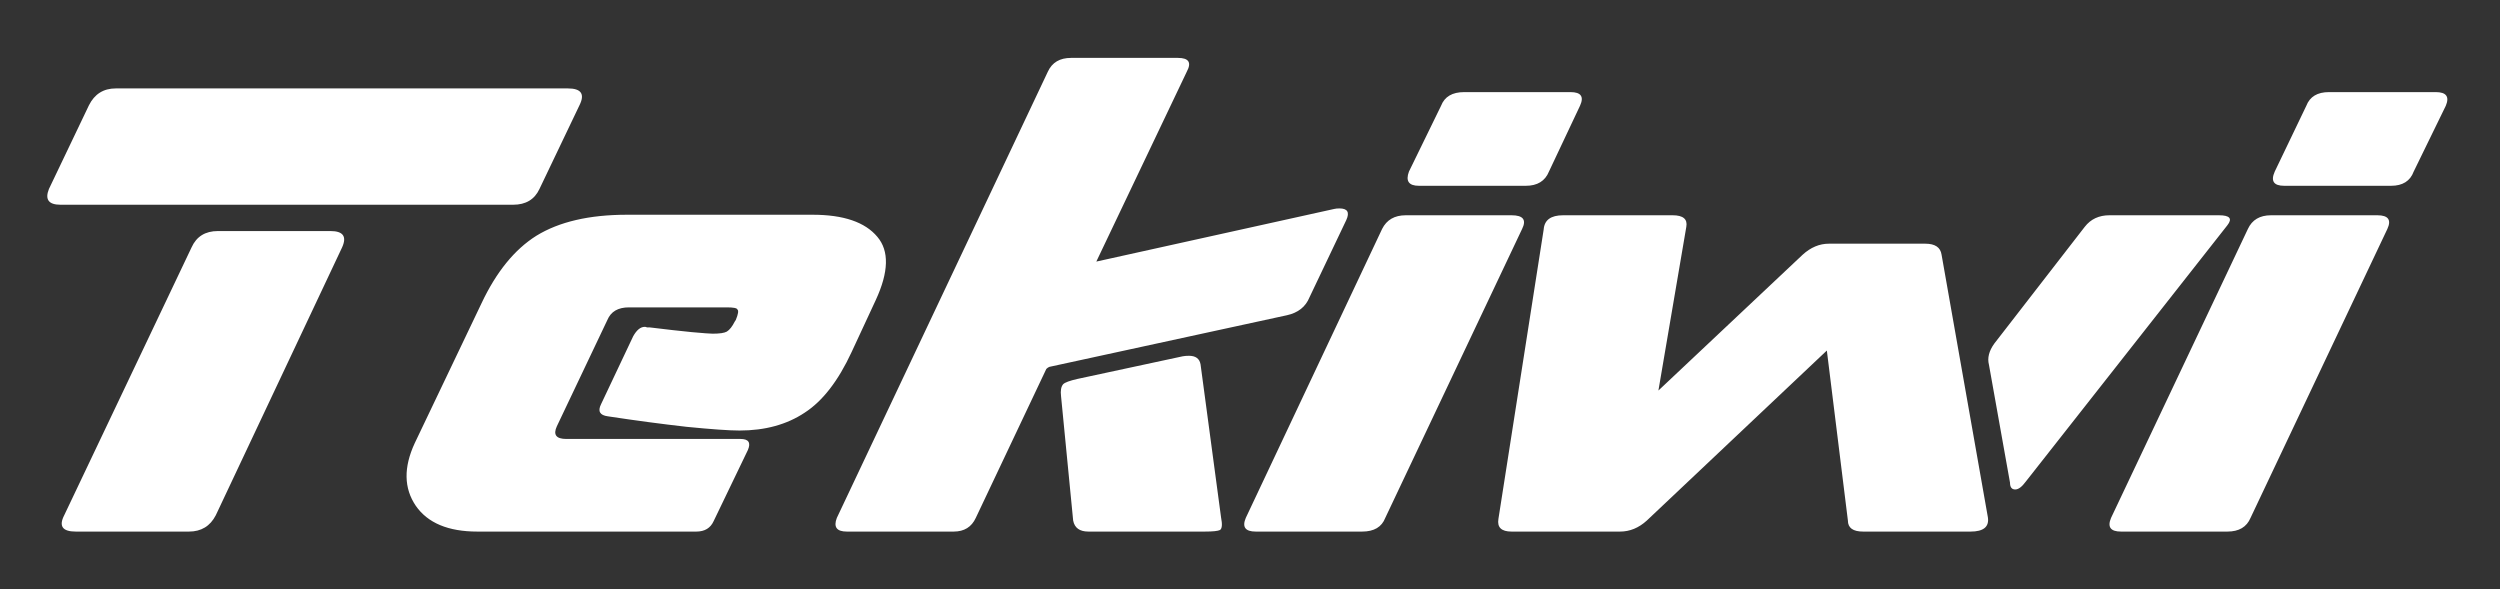 <svg version="1.2" xmlns="http://www.w3.org/2000/svg" viewBox="0 0 475 112" width="475" height="112">
	<rect x="0" y="0" width="475" height="112" fill="#333333" stroke="none"/>
	<title>dooplay_logo_white</title>
	<style>
		.s0 { fill: #ffffff } 
	</style>
	<path id="Tekiwi" class="s0" d="m97.5 38.9h-86q-3.4 0-2.2-3l7.6-15.9q1.6-3.2 5.1-3.2h85.9q3.8 0 2.2 3.2l-7.6 15.9q-1.4 3-5 3zm-56.1 5h21.4q3.6 0 2.2 3.1l-24 50.9q-1.6 3.1-5.1 3.1h-21.5q-3.8 0-2.2-3.1l24.2-50.9q1.4-3.1 5-3.1zm82 18.3q4.9 0.6 8 0.9 3.3 0.3 4 0.3 2 0 2.7-0.4 0.8-0.5 1.5-1.9l0.2-0.3q0.7-1.7 0.3-2-0.1-0.4-2-0.4h-18.6q-3.1 0-4.1 2.4l-9.6 20.2q-1.1 2.4 1.8 2.4h33.1q2.3 0 1.4 2.1l-6.5 13.5q-0.9 2-3.3 2h-41.6q-8.3 0-11.7-4.9-3.4-5-0.2-11.9l12.7-26.6q4.2-8.9 10.4-12.8 6.5-4 17.2-4h35.3q8.8 0 12.3 4.2 3.4 4-0.3 12l-4.6 9.9q-3.8 8.2-8.9 11.5-5.1 3.4-12.4 3.4-2.9 0-10-0.7-7.1-0.8-15-2-2.3-0.3-1.3-2.3l6.1-12.9q1-1.8 2.2-1.8 0.3 0 0.4 0.1 0.3 0 0.5 0zm35.6 36.2l40.1-84.8q1.2-2.6 4.4-2.6h20.3q3.1 0 1.7 2.6l-17.2 36.1 45.2-10q0.4-0.1 1-0.1 2.3 0 1.3 2.2l-7 14.7q-1.1 2.7-4.3 3.4l-45.1 9.8q-0.3 0.1-0.6 0.4l-13.4 28.3q-1.2 2.6-4.2 2.6h-20.3q-2.9 0-1.9-2.6zm45.7-26.4l20-4.3q0.5-0.1 1.2-0.1 1.9 0 2.2 1.6l3.9 29.1q0.4 2-0.2 2.4-0.6 0.3-2.9 0.3h-22.1q-2.5 0-2.9-2.1l-2.3-23.6q-0.2-1.6 0.4-2.3 0.5-0.5 2.7-1zm32 26.4l25.9-54.9q1.3-2.6 4.5-2.6h20.1q3.3 0 2 2.6l-26 54.9q-1 2.6-4.4 2.6h-20.2q-3 0-1.9-2.6zm31-65.8l6.1-12.5q1-2.6 4.4-2.6h20.2q3 0 1.8 2.6l-5.9 12.5q-1.1 2.7-4.4 2.7h-20.3q-2.9 0-1.9-2.7zm17 66l8.6-55q0.2-2.7 3.7-2.7h20.8q3 0 2.6 2.2l-5.3 31.1 27.4-25.8q2.3-2.1 5-2.1h18.3q2.8 0 3.1 2.1l8.8 49.9q0.4 2.7-3.3 2.7h-20.4q-2.9 0-2.9-2.1l-4-32.3-34.2 32.3q-2.3 2.1-5.1 2.1h-20.6q-2.9 0-2.5-2.4zm94.2-33.3l17.2-22.2q1.7-2.2 4.7-2.2h20.8q3.1 0 1.6 1.9l-38.3 48.7q-1.1 1.5-2 1.5-1 0-1-1.3l-4-22.4q-0.5-1.9 1-4zm22.2 33.1l26-54.9q1.2-2.6 4.4-2.6h20.2q3.1 0 1.9 2.6l-26 54.9q-1.1 2.6-4.4 2.6h-20.2q-3 0-1.9-2.6zm31.1-65.8l6-12.5q1-2.6 4.3-2.6h20.3q3 0 1.9 2.6l-6.1 12.5q-1 2.7-4.3 2.7h-20.3q-3 0-1.8-2.7z"/>
</svg>